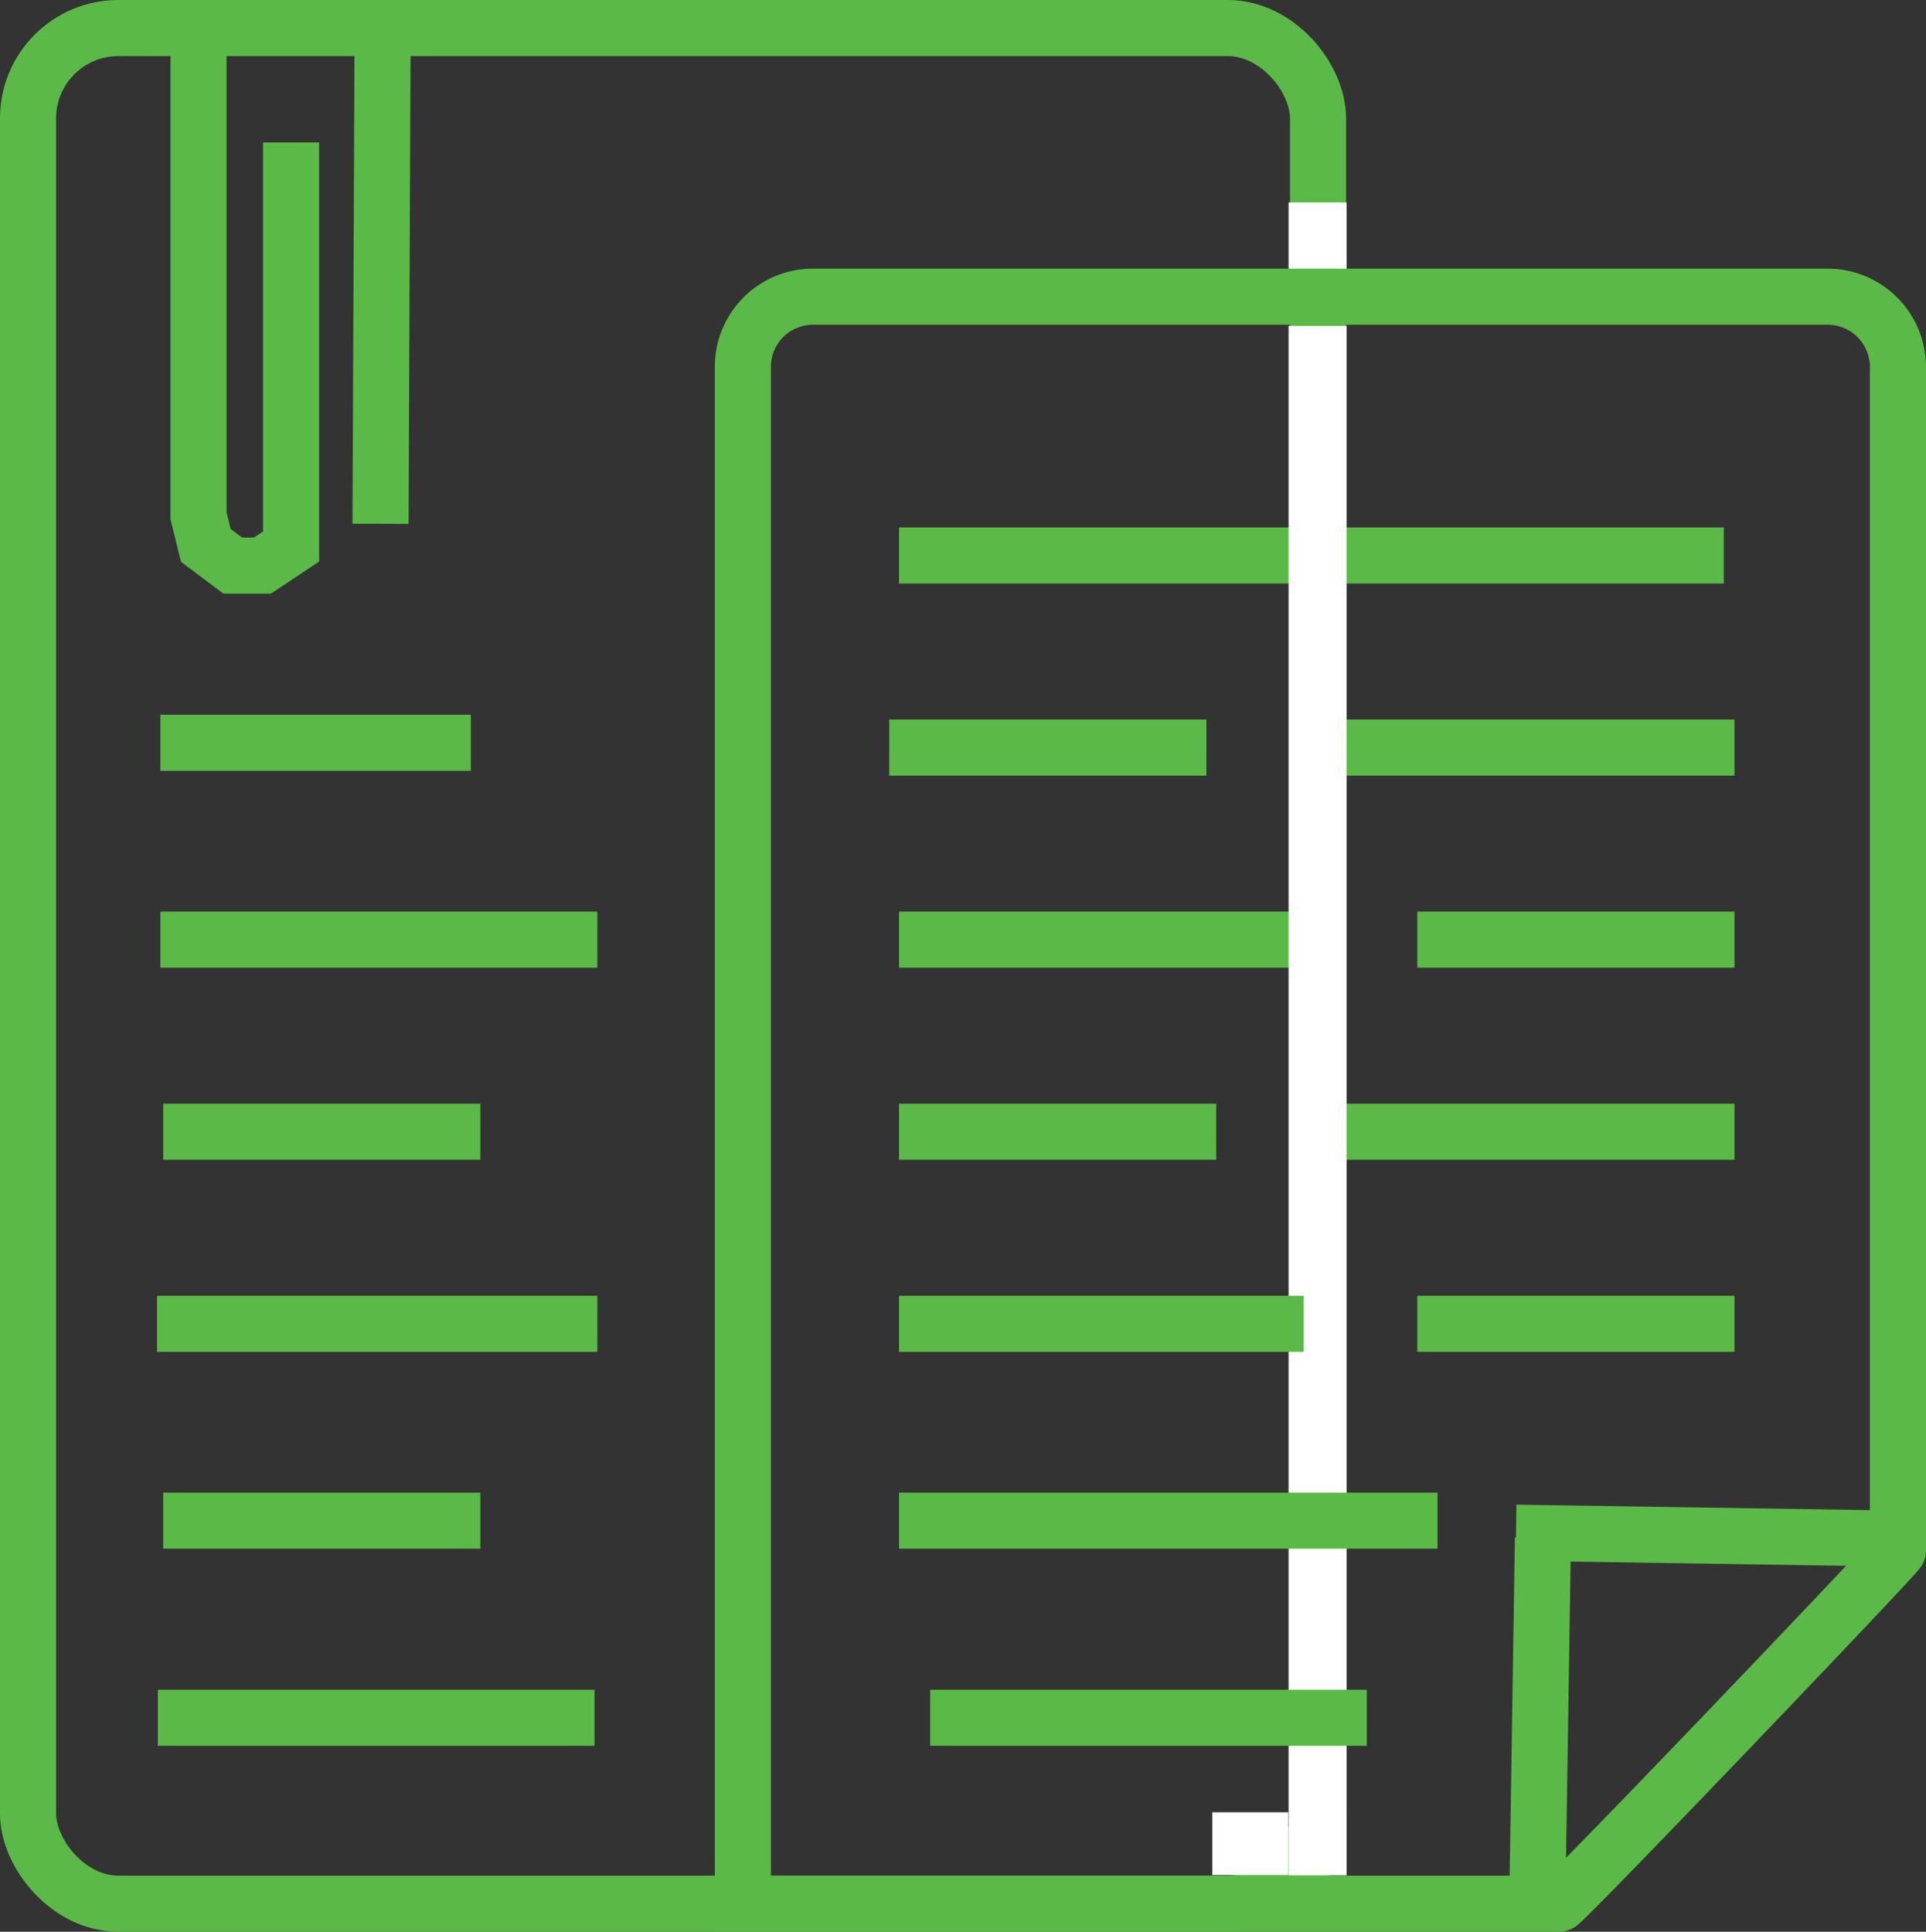 <svg xmlns="http://www.w3.org/2000/svg" id="&#x421;&#x43B;&#x43E;&#x439;_1" data-name="&#x421;&#x43B;&#x43E;&#x439; 1" viewBox="0 0 68.68 68.89"><rect x="0" y="0" width="68.68" height="68.89" fill="#333333" stroke="none"/><defs><style>.cls-1{fill:none;stroke:#5bba47;stroke-miterlimit:10;stroke-width:2px;}.cls-2{fill:#fff;}</style></defs><rect class="cls-1" x="1" y="1" width="46" height="66.89" rx="3.22"></rect><line class="cls-1" x1="13.64" y1="1.89" x2="13.57" y2="18.68"></line><line class="cls-1" x1="5.72" y1="26.49" x2="16.79" y2="26.49"></line><line class="cls-1" x1="5.72" y1="33.51" x2="21.3" y2="33.51"></line><line class="cls-1" x1="5.82" y1="40.36" x2="17.13" y2="40.36"></line><line class="cls-1" x1="5.6" y1="47.21" x2="21.3" y2="47.21"></line><line class="cls-1" x1="5.63" y1="61.26" x2="21.2" y2="61.26"></line><line class="cls-1" x1="5.82" y1="54.23" x2="17.13" y2="54.23"></line><line class="cls-1" x1="50.54" y1="47.21" x2="61.85" y2="47.21"></line><line class="cls-1" x1="46.15" y1="40.36" x2="61.85" y2="40.36"></line><line class="cls-1" x1="32.06" y1="33.51" x2="47.76" y2="33.51"></line><line class="cls-1" x1="46.15" y1="26.66" x2="61.85" y2="26.66"></line><line class="cls-1" x1="50.54" y1="33.51" x2="61.85" y2="33.51"></line><line class="cls-1" x1="31.71" y1="26.66" x2="43.02" y2="26.66"></line><line class="cls-1" x1="32.06" y1="19.81" x2="61.47" y2="19.81"></line><polyline class="cls-1" points="7.08 1 7.08 18.4 7.34 19.45 8.3 20.17 9.36 20.17 10.38 19.49 10.38 18.17 10.38 5.08"></polyline><path class="cls-1" d="M64.18,81.36H35.07V26.56a2.5,2.5,0,0,1,2.5-2.51H73.75a2.51,2.51,0,0,1,2.51,2.51V68.77C76.26,68.88,64.33,81.36,64.18,81.36Z" transform="translate(-8.58 -13.47)"></path><path class="cls-1" d="M64.39,81.36" transform="translate(-8.58 -13.47)"></path><line class="cls-1" x1="54.06" y1="54.66" x2="67.68" y2="54.87"></line><line class="cls-1" x1="55.02" y1="54.85" x2="54.81" y2="68.47"></line><rect class="cls-2" x="45.95" y="7.22" width="2.07" height="2.36"></rect><rect class="cls-2" x="45.95" y="11.62" width="2.07" height="55.26"></rect><line class="cls-1" x1="32.06" y1="54.23" x2="51.26" y2="54.23"></line><line class="cls-1" x1="33.17" y1="61.26" x2="48.74" y2="61.26"></line><line class="cls-1" x1="32.06" y1="47.21" x2="46.49" y2="47.21"></line><line class="cls-1" x1="32.06" y1="40.36" x2="43.37" y2="40.36"></line><rect class="cls-2" x="43.23" y="64.63" width="2.71" height="2.24"></rect></svg>